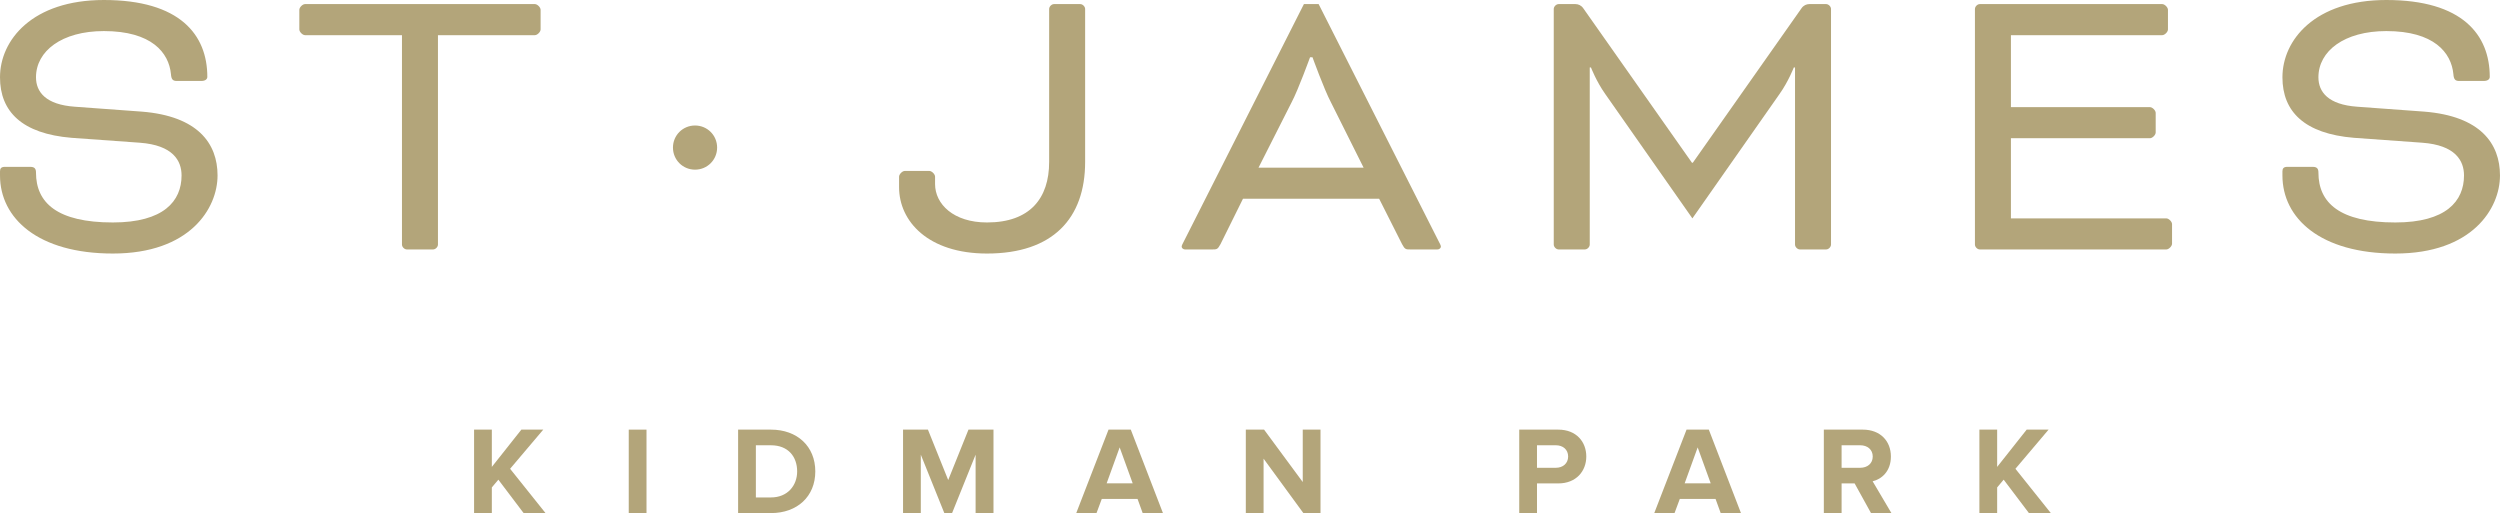 <?xml version="1.0" encoding="UTF-8"?><svg id="Layer_1" xmlns="http://www.w3.org/2000/svg" width="238.433" height="48.934" viewBox="0 0 238.433 48.934"><defs><style>.cls-1{fill:#b3a57a;}</style></defs><path class="cls-1" d="m2.886,15.913c.429,0,.546.195.546.546,0,2.886,2.028,4.758,7.332,4.758,4.836,0,6.552-2.028,6.552-4.485,0-1.404-.819-2.886-3.978-3.12l-6.513-.468c-4.719-.39-6.825-2.496-6.825-5.772C0,3.822,3.081,0,9.906,0c7.254,0,9.867,3.315,9.867,7.332,0,.195-.156.39-.585.39h-2.301c-.39,0-.546-.117-.585-.663-.195-2.028-1.833-4.095-6.396-4.095-4.017,0-6.474,1.911-6.474,4.407,0,1.404.936,2.613,3.705,2.808l6.396.468c5.343.429,7.215,3.042,7.215,6.085,0,3.159-2.652,7.449-9.984,7.449-7.137,0-10.764-3.354-10.764-7.449v-.39c0-.273.117-.429.468-.429h2.418Z"/><path class="cls-1" d="m28.548,2.808V.936c0-.234.311-.546.546-.546h21.919c.234,0,.546.312.546.546v1.872c0,.234-.312.546-.546.546h-9.244v19.969c0,.234-.234.468-.468.468h-2.496c-.234,0-.468-.234-.468-.468V3.354h-9.243c-.234,0-.546-.311-.546-.546Z"/><path class="cls-1" d="m66.288,11.969c1.17,0,2.106.936,2.106,2.106s-.936,2.106-2.106,2.106-2.106-.936-2.106-2.106.936-2.106,2.106-2.106Z"/><path class="cls-1" d="m89.18,17.551c0,1.911,1.755,3.666,4.953,3.666,4.095,0,5.928-2.301,5.928-5.772V.858c0-.234.234-.468.468-.468h2.496c.234,0,.468.234.468.468v14.587c0,5.382-3.081,8.736-9.36,8.736-5.616,0-8.385-3.081-8.385-6.318v-1.014c0-.234.312-.546.546-.546h2.34c.234,0,.546.312.546.546v.702Z"/><path class="cls-1" d="m131.534,18.955h-12.987l-2.144,4.33c-.273.507-.352.507-.819.507h-2.535c-.234,0-.351-.156-.351-.273s.116-.312.194-.468L124.358.39h1.404l11.466,22.66c.078.156.195.351.195.468s-.117.273-.351.273h-2.535c-.469,0-.547,0-.819-.507l-2.185-4.33Zm-11.505-2.964h10.023l-3.12-6.24c-.624-1.17-1.755-4.29-1.755-4.29h-.234s-1.131,3.12-1.755,4.29l-3.159,6.24Z"/><path class="cls-1" d="m174.162.39c.233,0,.468.234.468.468v22.465c0,.234-.234.468-.468.468h-2.496c-.234,0-.469-.234-.469-.468V6.436h-.116s-.508,1.326-1.365,2.535l-8.308,11.856-8.308-11.856c-.857-1.209-1.364-2.535-1.364-2.535h-.117v16.887c0,.234-.234.468-.468.468h-2.496c-.234,0-.469-.234-.469-.468V.858c0-.234.234-.468.469-.468h1.599c.273,0,.546.117.741.39l10.374,14.743h.078l10.374-14.743c.195-.273.469-.39.741-.39h1.6Z"/><path class="cls-1" d="m191.788,13.183v7.644h14.82c.234,0,.547.312.547.546v1.872c0,.234-.312.546-.547.546h-17.784c-.234,0-.468-.234-.468-.468V.858c0-.234.233-.468.468-.468h17.395c.234,0,.546.312.546.546v1.872c0,.234-.311.546-.546.546h-14.431v6.864h13.261c.233,0,.546.312.546.546v1.872c0,.234-.312.546-.546.546h-13.261Z"/><path class="cls-1" d="m220.569,15.913c.43,0,.546.195.546.546,0,2.886,2.028,4.758,7.333,4.758,4.836,0,6.552-2.028,6.552-4.485,0-1.404-.819-2.886-3.978-3.12l-6.514-.468c-4.719-.39-6.825-2.496-6.825-5.772,0-3.549,3.081-7.372,9.906-7.372,7.254,0,9.867,3.315,9.867,7.332,0,.195-.156.39-.585.39h-2.301c-.391,0-.546-.117-.585-.663-.195-2.028-1.833-4.095-6.396-4.095-4.018,0-6.475,1.911-6.475,4.407,0,1.404.936,2.613,3.705,2.808l6.396.468c5.344.429,7.216,3.042,7.216,6.085,0,3.159-2.652,7.449-9.984,7.449-7.138,0-10.765-3.354-10.765-7.449v-.39c0-.273.117-.429.468-.429h2.418Z"/><path class="cls-1" d="m47.529,45.748l-.621.74v2.446h-1.694v-7.959h1.694v3.556l2.816-3.556h2.088l-3.162,3.734,3.377,4.225h-2.088l-2.41-3.187Z"/><path class="cls-1" d="m59.965,40.975h1.694v7.959h-1.694v-7.959Z"/><path class="cls-1" d="m70.396,40.975h3.138c2.494,0,4.224,1.587,4.224,3.985s-1.73,3.974-4.224,3.974h-3.138v-7.959Zm3.138,6.467c1.575,0,2.494-1.133,2.494-2.481,0-1.408-.859-2.494-2.494-2.494h-1.444v4.976h1.444Z"/><path class="cls-1" d="m93.047,43.362l-2.244,5.572h-.74l-2.243-5.572v5.572h-1.694v-7.959h2.374l1.933,4.809,1.933-4.809h2.386v7.959h-1.706v-5.572Z"/><path class="cls-1" d="m108.492,47.585h-3.413l-.501,1.349h-1.933l3.079-7.959h2.124l3.066,7.959h-1.933l-.489-1.349Zm-2.947-1.491h2.482l-1.241-3.425-1.241,3.425Z"/><path class="cls-1" d="m120.511,43.744v5.19h-1.694v-7.959h1.742l3.688,4.999v-4.999h1.694v7.959h-1.635l-3.795-5.19Z"/><path class="cls-1" d="m144.894,40.975h3.723c1.73,0,2.673,1.169,2.673,2.565,0,1.384-.955,2.565-2.673,2.565h-2.028v2.828h-1.694v-7.959Zm3.496,1.491h-1.802v2.148h1.802c.668,0,1.169-.418,1.169-1.074,0-.668-.501-1.074-1.169-1.074Z"/><path class="cls-1" d="m163.619,47.585h-3.412l-.501,1.349h-1.934l3.079-7.959h2.124l3.066,7.959h-1.934l-.489-1.349Zm-2.947-1.491h2.482l-1.241-3.425-1.241,3.425Z"/><path class="cls-1" d="m176.879,46.106h-1.24v2.828h-1.694v-7.959h3.723c1.658,0,2.673,1.086,2.673,2.565,0,1.408-.883,2.159-1.742,2.362l1.79,3.031h-1.945l-1.563-2.828Zm.537-3.64h-1.777v2.148h1.777c.681,0,1.193-.406,1.193-1.074s-.513-1.074-1.193-1.074Z"/><path class="cls-1" d="m191.095,45.748l-.62.74v2.446h-1.694v-7.959h1.694v3.556l2.815-3.556h2.089l-3.162,3.734,3.377,4.225h-2.089l-2.41-3.187Z"/></svg>